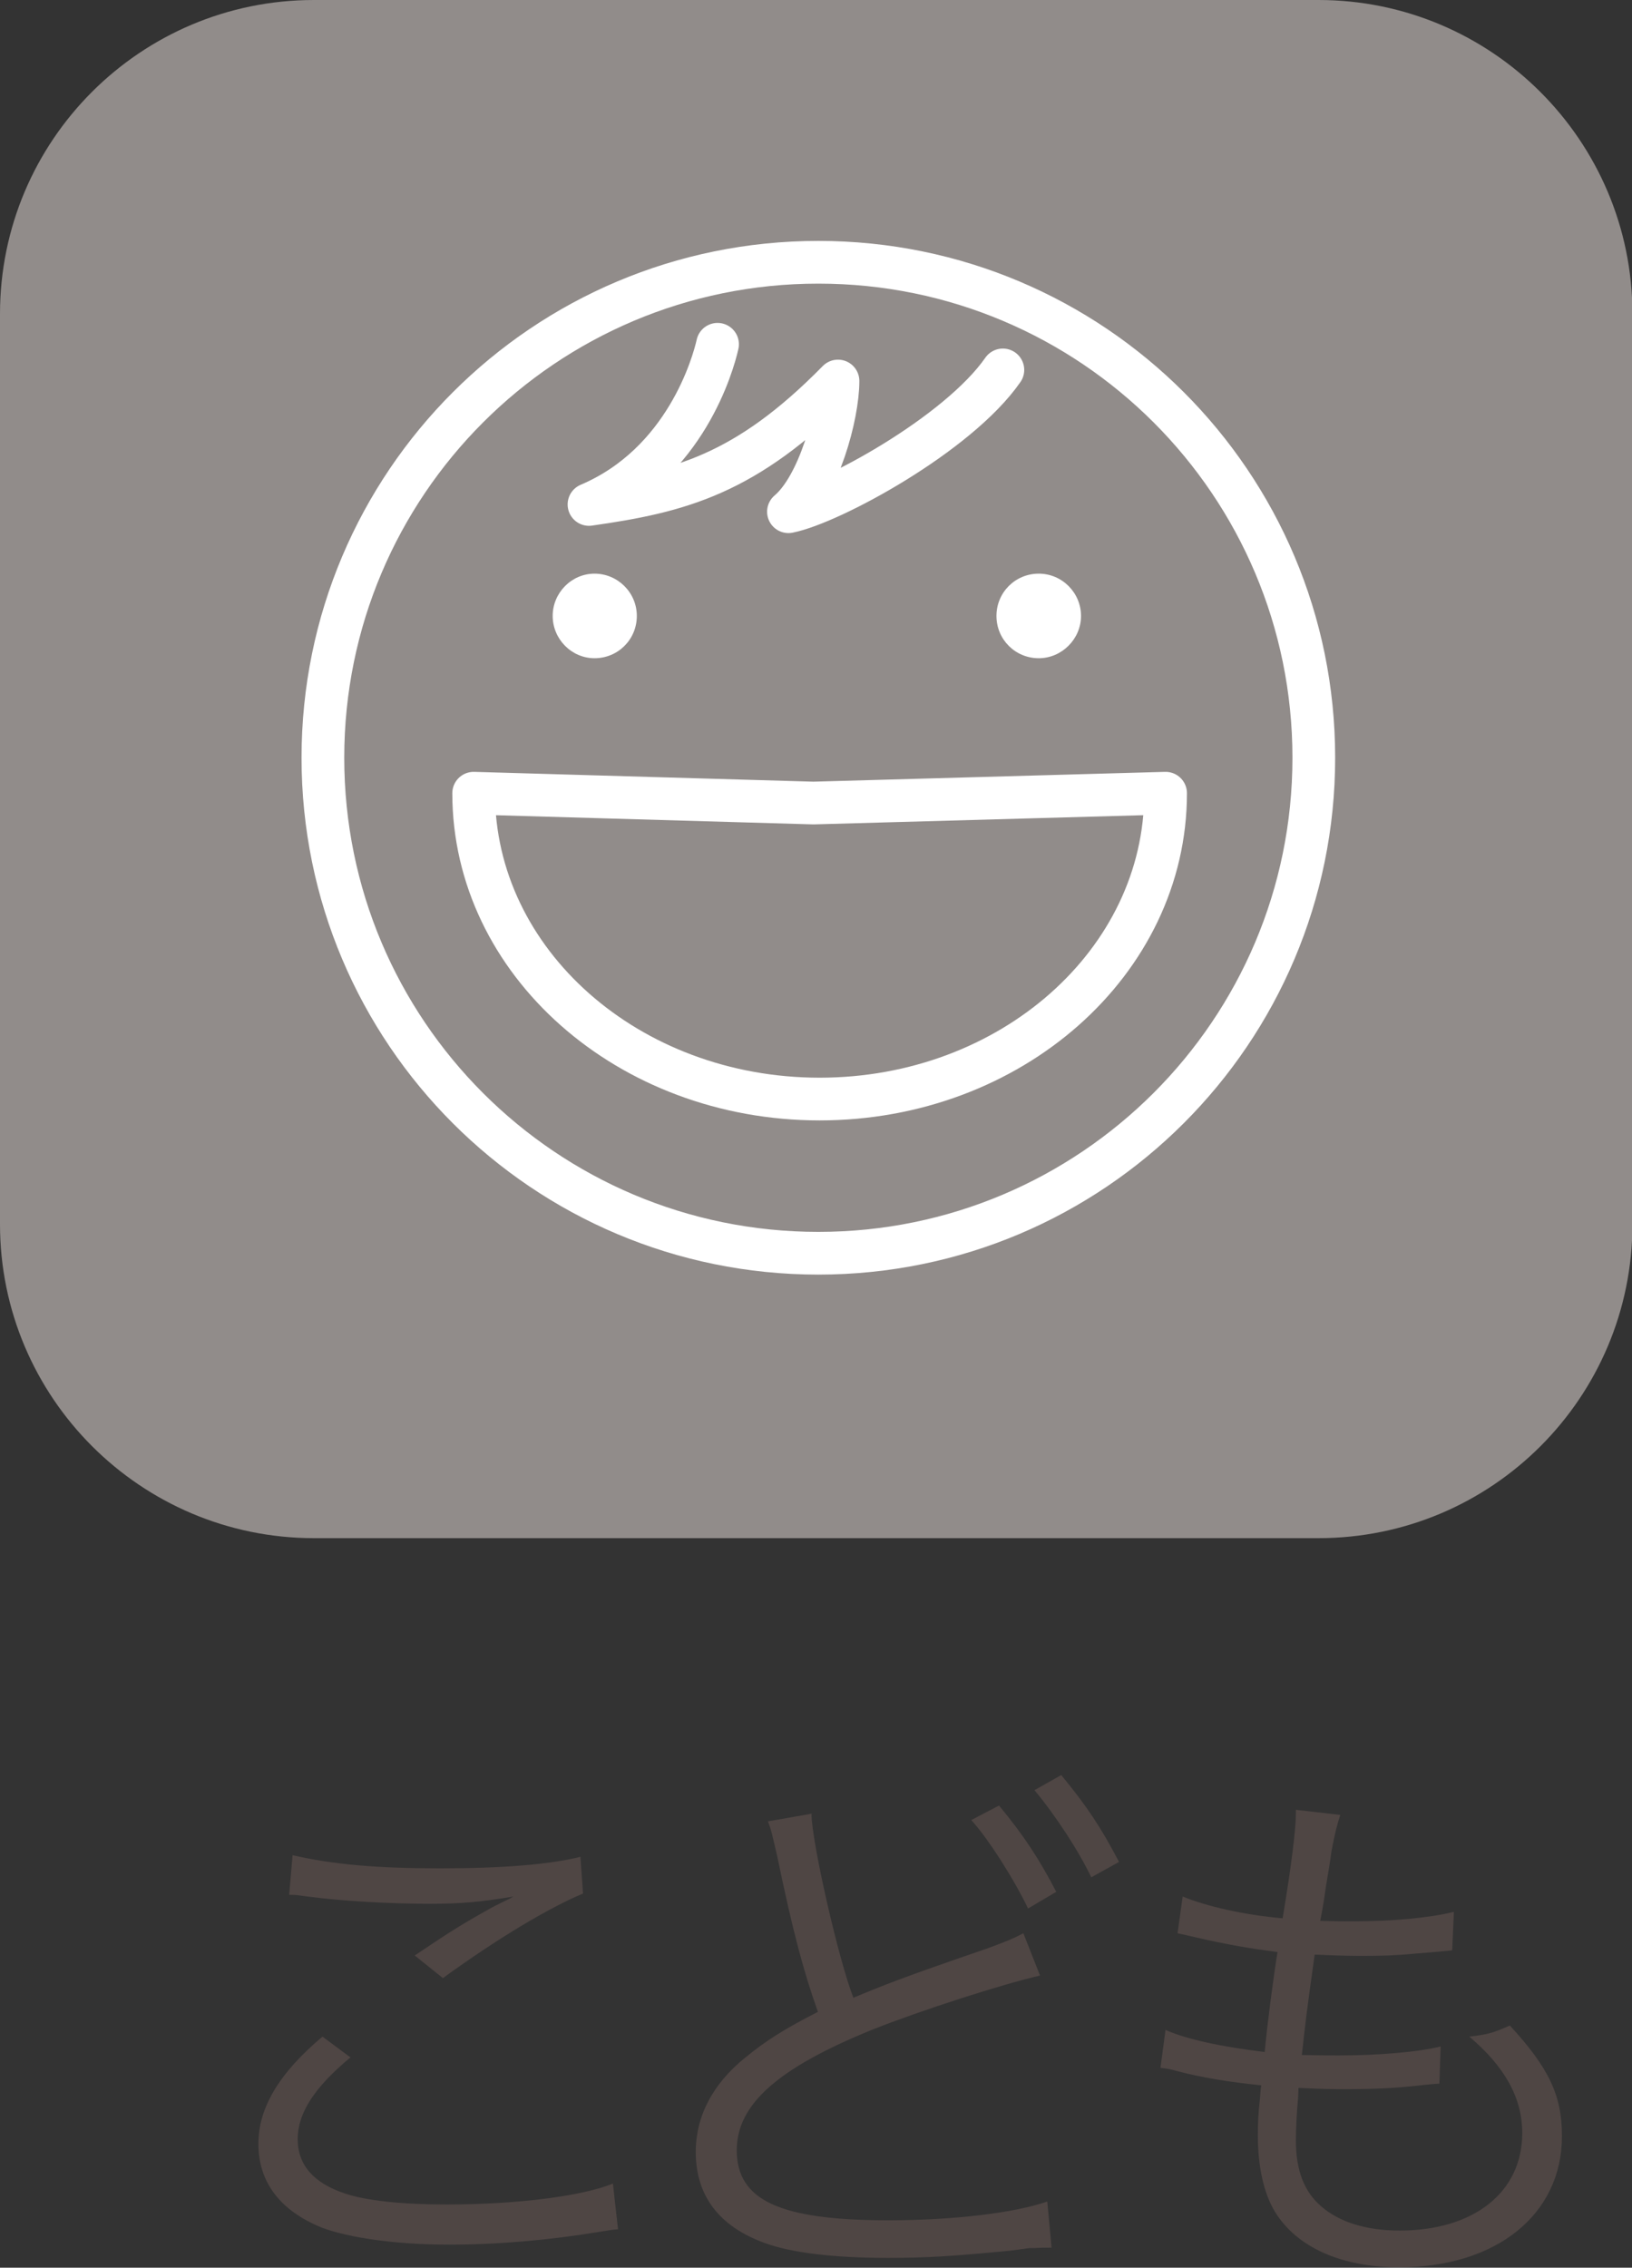 <?xml version="1.0" encoding="UTF-8"?>
<svg id="_レイヤー_2" data-name="レイヤー 2" xmlns="http://www.w3.org/2000/svg" viewBox="0 0 38.21 53.09">
  <rect x="0" y="0" width="38.21" height="53.09" fill="#333333" stroke="none"/>
  <defs>
    <style>
      .cls-1 {
        fill: #918c8a;
      }

      .cls-2 {
        fill: #fff;
      }

      .cls-3 {
        fill: #4f4644;
      }

      .cls-4, .cls-5 {
        fill: none;
        stroke: #fff;
      }

      .cls-5 {
        stroke-linecap: round;
        stroke-linejoin: round;
      }
    </style>
  </defs>
  <g id="_レイヤー_1-2" data-name="レイヤー 1">
    <g>
      <path class="cls-3" d="M8.2,48.17c-.84.7-1.23,1.3-1.23,1.91s.38,1.03,1.1,1.27c.49.17,1.35.26,2.38.26,1.62,0,3.17-.19,3.9-.49l.12,1.07c-.17.01-.22.03-.44.06-1.13.19-2.37.3-3.51.3-1.25,0-2.35-.16-2.99-.4-.98-.4-1.48-1.07-1.48-1.96,0-.85.49-1.66,1.5-2.51l.66.49ZM6.84,43.43c.95.22,1.98.31,3.46.31s2.57-.09,3.29-.27l.06.86c-.81.34-2,1.05-3.28,1.98l-.66-.53c.83-.56,1.14-.75,1.73-1.08.14-.08.17-.09.33-.17.09-.05.12-.05.25-.13-.78.13-1.22.17-1.96.17-.91,0-2.02-.06-2.86-.17-.23-.03-.26-.04-.43-.04l.08-.92Z"/>
      <path class="cls-3" d="M19,42.47c0,.62.62,3.37.98,4.3.72-.3,1.14-.47,3.15-1.16.46-.17.58-.22.83-.35l.39.99c-.91.21-2.77.81-3.91,1.26-2.22.9-3.19,1.75-3.19,2.83,0,1.17,1,1.64,3.55,1.64,1.5,0,2.95-.17,3.72-.44l.1,1.08c-.19,0-.25,0-.39.01h-.13s-.44.06-.44.06c-1.34.13-1.96.17-2.87.17-1.29,0-2.26-.12-2.89-.35-1.07-.39-1.61-1.11-1.61-2.13,0-.83.39-1.59,1.16-2.21.49-.4.9-.66,1.7-1.07-.34-.95-.6-1.94-.95-3.63-.13-.56-.14-.62-.22-.83l1.03-.18ZM23.39,42.27c.58.7.94,1.25,1.34,2.02l-.66.39c-.33-.69-.95-1.66-1.33-2.07l.65-.34ZM24.85,41.56c.6.73.92,1.21,1.35,2.03l-.65.36c-.29-.61-.83-1.44-1.33-2.04l.62-.35Z"/>
      <path class="cls-3" d="M27.28,47.52c.52.23,1.34.4,2.33.52.06-.64.19-1.65.3-2.34-.61-.08-1.17-.17-1.94-.35-.17-.04-.22-.05-.4-.09l.12-.86c.56.23,1.43.43,2.34.51.21-1.25.31-2.11.31-2.44v-.1l1.04.12c-.08.25-.12.4-.21.87q-.01.12-.13.83c-.04.29-.06.42-.13.78.36.01.55.01.75.01.98,0,1.79-.08,2.38-.22l-.04.9q-.26.03-.91.08c-.4.04-.79.05-1.17.05-.21,0-.43,0-1.14-.03-.21,1.5-.22,1.63-.3,2.35.49.01.68.01.86.01.94,0,1.88-.08,2.39-.21l-.03.87c-.13.01-.17.01-.35.03-.66.08-1.22.1-1.83.1-.32,0-.53,0-1.12-.03q0,.09-.01.26c-.03.31-.05.74-.05.96,0,.71.19,1.21.6,1.56.42.36,1.04.56,1.83.56,1.74,0,2.87-.9,2.87-2.28,0-.82-.4-1.55-1.24-2.26.43-.05.57-.09.95-.26.92,1,1.22,1.64,1.22,2.59,0,1.83-1.53,3.07-3.81,3.07-1.36,0-2.4-.47-2.91-1.3-.26-.43-.4-1.05-.4-1.79,0-.27.01-.53.05-.86q.01-.19.03-.31c-.78-.08-1.38-.18-1.96-.33-.21-.06-.25-.06-.4-.08l.12-.9Z"/>
    </g>
    <path class="cls-1" d="M7.35,0h23.52c4.05,0,7.35,3.29,7.35,7.35v21.31c0,4.06-3.29,7.35-7.35,7.35H7.35c-4.05,0-7.35-3.29-7.35-7.35V7.35C0,3.29,3.29,0,7.35,0Z"/>
    <path class="cls-5" d="M19.04,18.8l-7.95-.23c0,3.95,3.62,7.16,8.1,7.16s8.1-3.21,8.1-7.16l-8.24.23Z"/>
    <path class="cls-4" d="M19.16,29.34c-6.41,0-11.6-5.19-11.6-11.6s5.19-11.6,11.6-11.6,11.6,5.19,11.6,11.6-5.2,11.6-11.6,11.6Z"/>
    <path class="cls-2" d="M13.92,15.41c-.54,0-.98-.45-.98-.99s.44-.99.98-.99.99.44.99.99-.44.99-.99.99Z"/>
    <path class="cls-2" d="M24.32,15.41c.54,0,.99-.45.99-.99s-.44-.99-.99-.99-.99.44-.99.99.44.99.99.99Z"/>
    <path class="cls-5" d="M16.8,8.06c-.1.45-.75,2.79-3.01,3.75,2.11-.3,3.67-.69,5.83-2.89,0,.8-.45,2.46-1.16,3.06,1-.2,3.97-1.81,5.02-3.32"/>
  </g>
</svg>